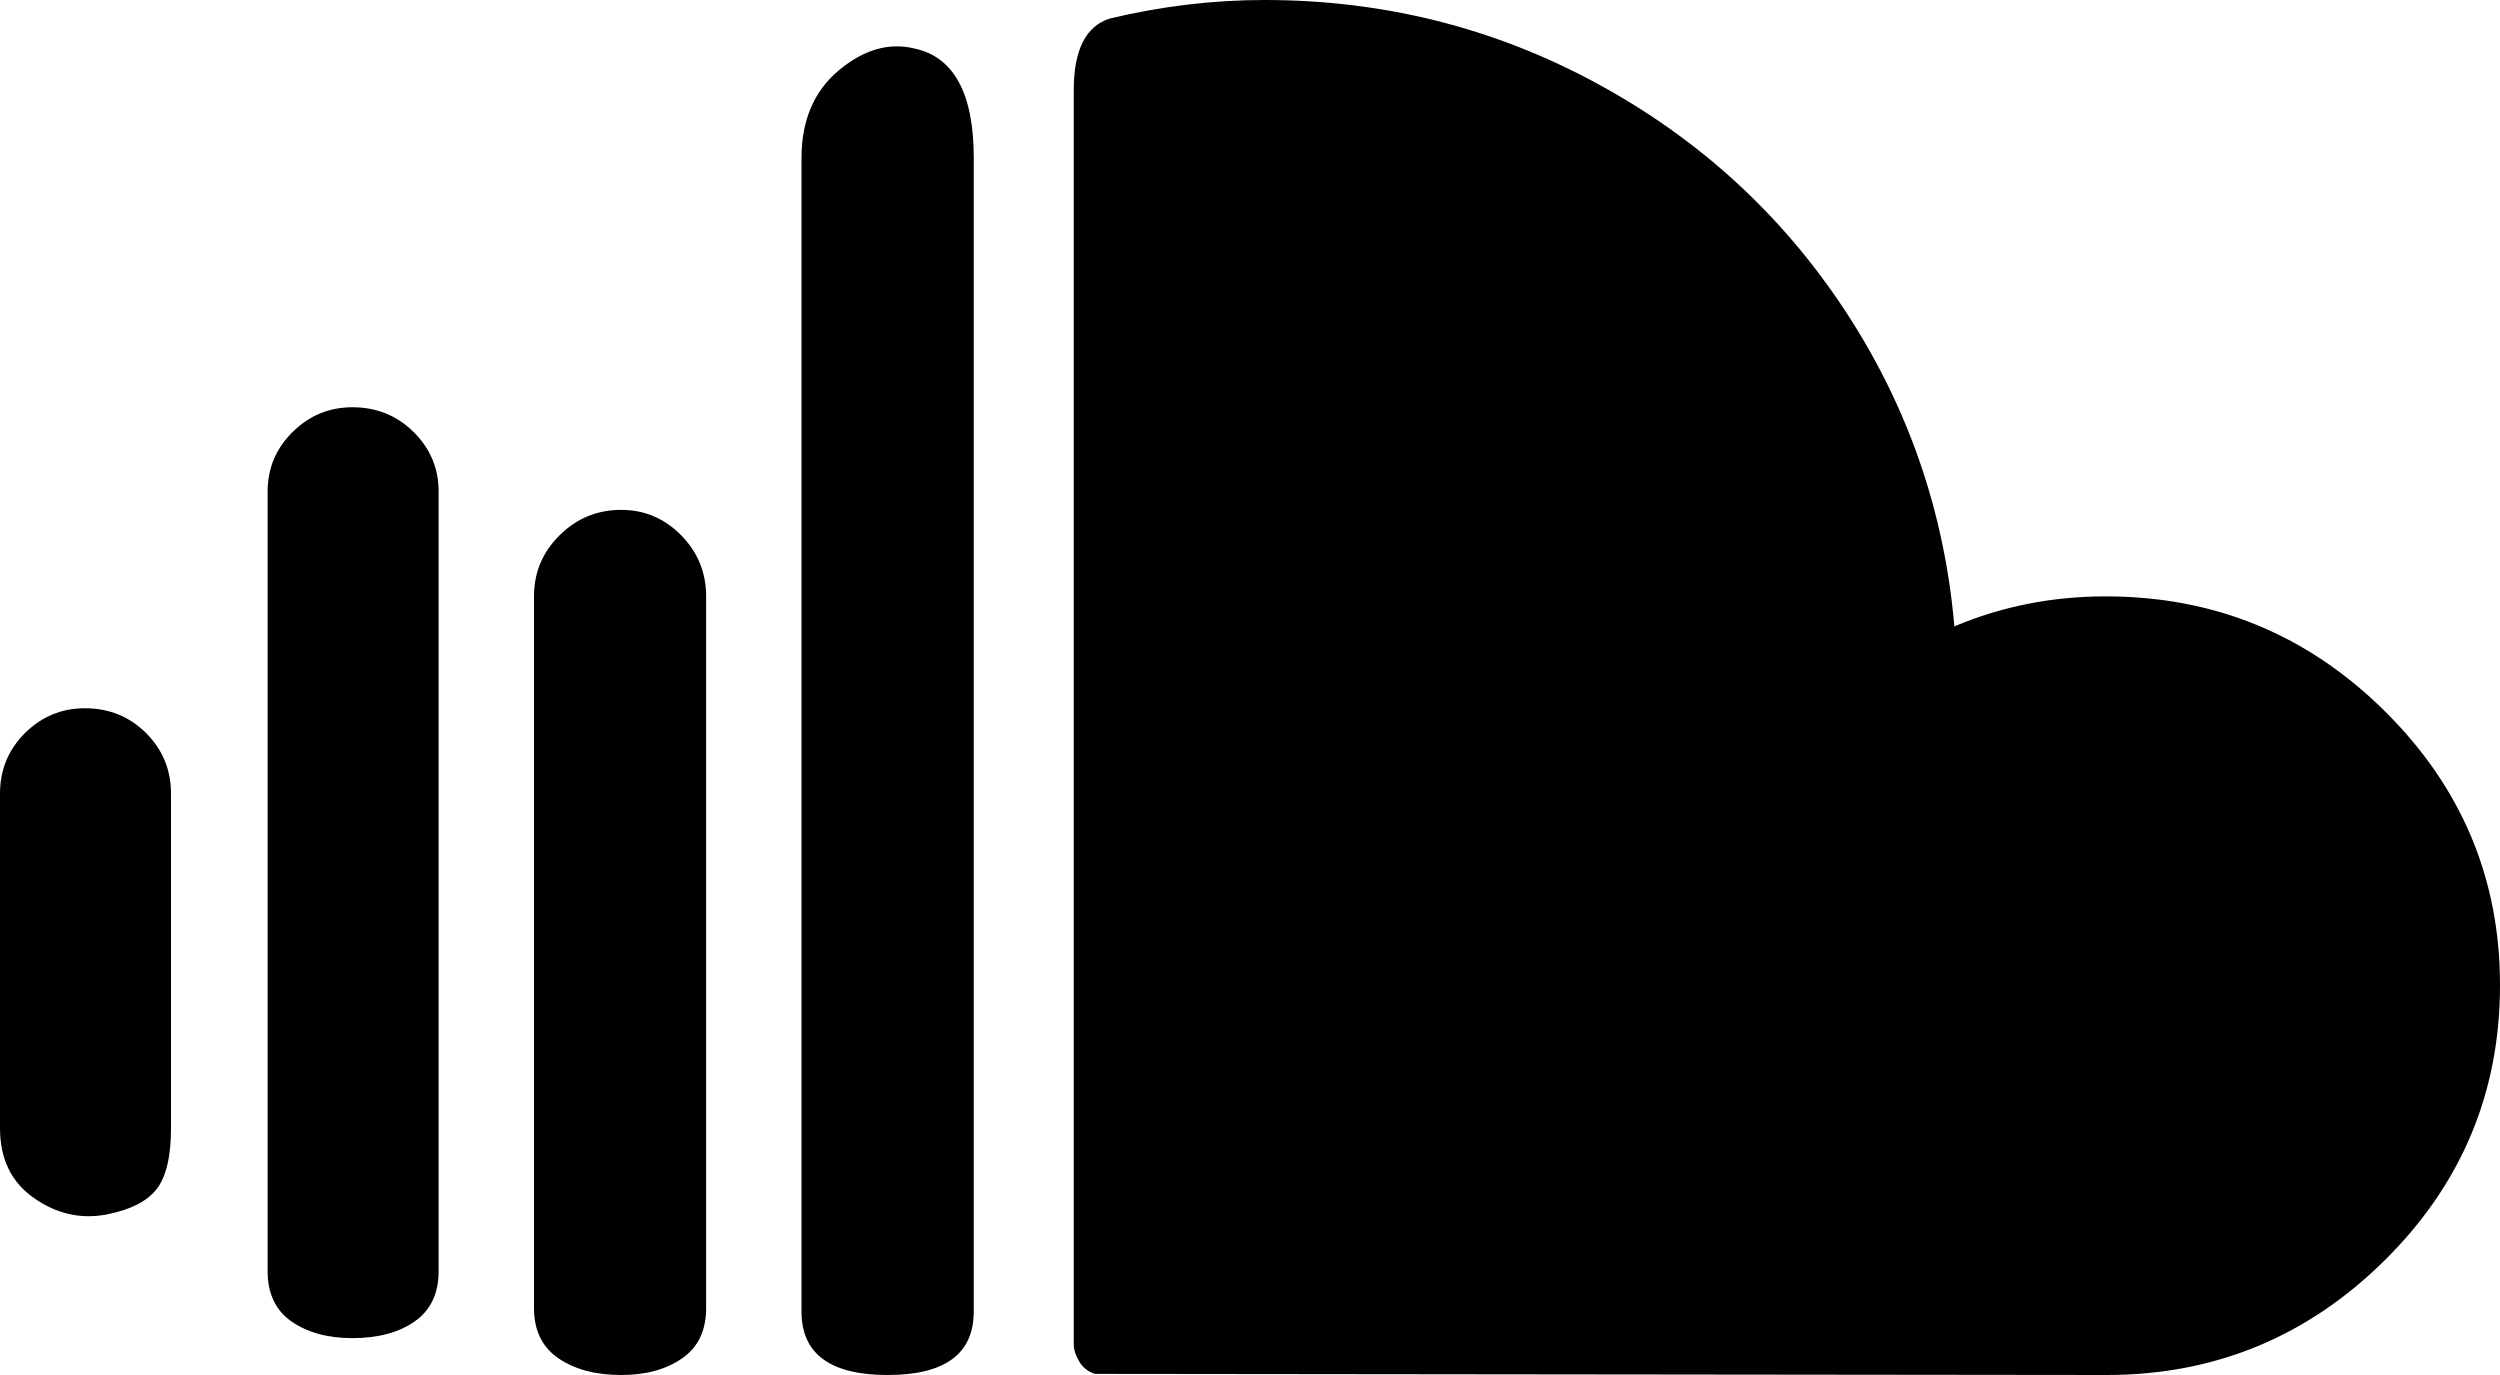 <?xml version="1.0" encoding="UTF-8"?>
<svg width="20px" height="11px" viewBox="0 0 20 11" version="1.1" xmlns="http://www.w3.org/2000/svg" xmlns:xlink="http://www.w3.org/1999/xlink">
    <title>Soundcloud-black</title>
    <g id="Symbols" stroke="none" stroke-width="1" fill="none" fill-rule="evenodd">
        <g id="Header" transform="translate(-1022, -25)" fill="#000000">
            <g id="Group" transform="translate(904, 20)">
                <path d="M118,14.025 C118,14.271 118.09,14.457 118.27,14.583 C118.45,14.71 118.642,14.754 118.847,14.717 C119.039,14.68 119.174,14.613 119.252,14.514 C119.329,14.416 119.368,14.253 119.368,14.025 L119.368,11.349 C119.368,11.158 119.301,10.997 119.168,10.864 C119.035,10.732 118.872,10.666 118.679,10.666 C118.493,10.666 118.334,10.732 118.2,10.864 C118.067,10.997 118,11.158 118,11.349 L118,14.025 L118,14.025 Z M120.141,15.169 C120.141,15.348 120.204,15.482 120.331,15.571 C120.459,15.66 120.621,15.705 120.82,15.705 C121.025,15.705 121.191,15.66 121.318,15.571 C121.445,15.482 121.509,15.348 121.509,15.169 L121.509,8.931 C121.509,8.747 121.442,8.588 121.309,8.456 C121.175,8.324 121.012,8.258 120.82,8.258 C120.634,8.258 120.474,8.324 120.341,8.456 C120.207,8.588 120.141,8.747 120.141,8.931 L120.141,15.169 L120.141,15.169 Z M122.272,15.465 C122.272,15.643 122.337,15.777 122.467,15.866 C122.597,15.955 122.765,16 122.97,16 C123.168,16 123.331,15.955 123.458,15.866 C123.586,15.777 123.649,15.643 123.649,15.465 L123.649,9.771 C123.649,9.58 123.582,9.417 123.449,9.282 C123.316,9.147 123.156,9.079 122.97,9.079 C122.777,9.079 122.613,9.147 122.477,9.282 C122.34,9.417 122.272,9.58 122.272,9.771 L122.272,15.465 L122.272,15.465 Z M124.412,15.492 C124.412,15.831 124.642,16 125.101,16 C125.56,16 125.79,15.831 125.79,15.492 L125.79,6.264 C125.79,5.747 125.631,5.455 125.315,5.388 C125.11,5.338 124.909,5.397 124.71,5.563 C124.512,5.729 124.412,5.963 124.412,6.264 L124.412,15.492 L124.412,15.492 Z M126.59,15.76 L126.59,5.72 C126.59,5.4 126.686,5.209 126.879,5.148 C127.294,5.049 127.707,5 128.116,5 C129.066,5 129.95,5.221 130.769,5.664 C131.588,6.107 132.25,6.712 132.756,7.478 C133.261,8.244 133.555,9.088 133.635,10.011 C134.014,9.851 134.417,9.771 134.845,9.771 C135.714,9.771 136.457,10.076 137.074,10.685 C137.691,11.294 138,12.026 138,12.881 C138,13.742 137.691,14.477 137.074,15.086 C136.457,15.695 135.717,16 134.854,16 L126.758,15.991 C126.702,15.972 126.66,15.938 126.632,15.889 C126.604,15.84 126.59,15.797 126.59,15.76 L126.59,15.76 L126.59,15.76 Z" id="Soundcloud"></path>
            </g>
        </g>
    </g>
</svg>